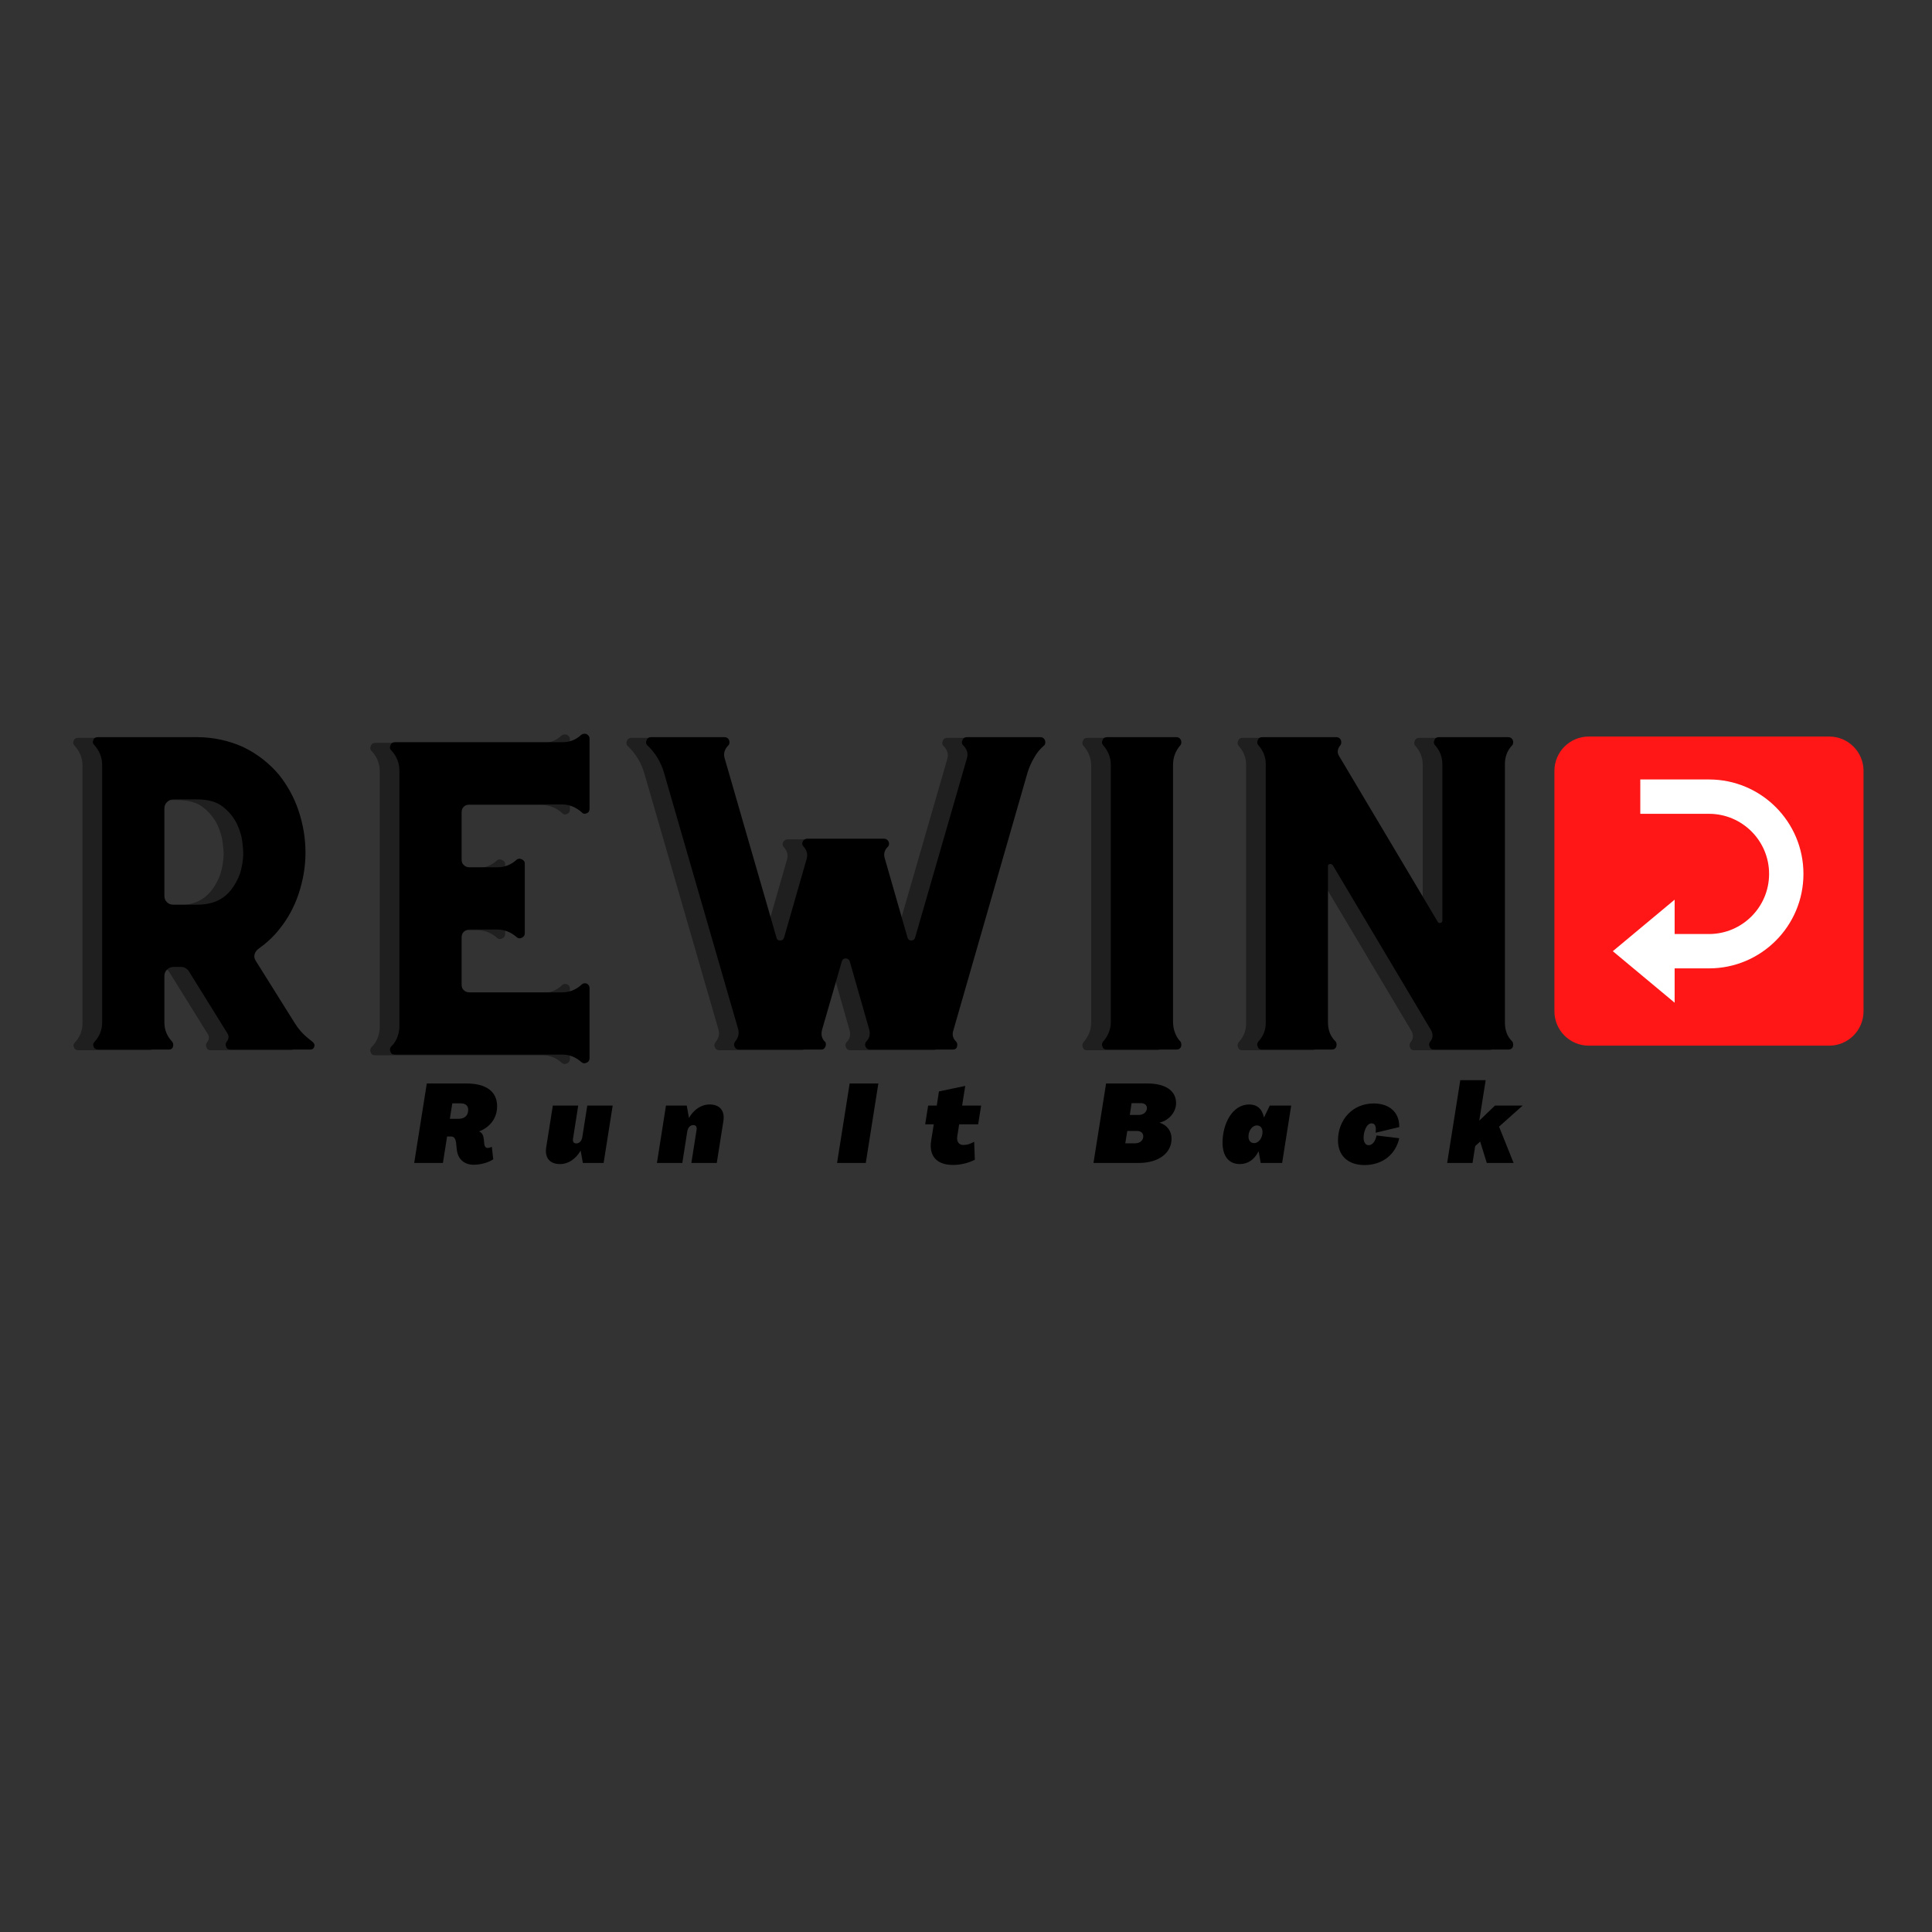 <svg xmlns="http://www.w3.org/2000/svg" xmlns:xlink="http://www.w3.org/1999/xlink" width="500" zoomAndPan="magnify" viewBox="0 0 375 375" height="500" preserveAspectRatio="xMidYMid meet" version="1.0"><rect x="0" y="0" width="375" height="375" fill="#333333" stroke="none"/><defs><g/><clipPath id="id1"><path d="M 301.711 142.961 L 361.711 142.961 L 361.711 202.961 L 301.711 202.961 Z M 301.711 142.961 " clip-rule="nonzero"/></clipPath></defs><g clip-path="url(#id1)"><path fill="#ff1616" d="M 361.711 196.293 C 361.711 199.973 358.727 202.961 355.047 202.961 L 308.379 202.961 C 304.695 202.961 301.711 199.973 301.711 196.293 L 301.711 149.625 C 301.711 145.945 304.695 142.961 308.379 142.961 L 355.047 142.961 C 358.727 142.961 361.711 145.945 361.711 149.625 Z M 361.711 196.293 " fill-opacity="1" fill-rule="nonzero"/></g><path fill="#ffffff" d="M 331.711 151.293 L 318.379 151.293 L 318.379 157.961 L 331.727 157.961 C 338.16 157.969 343.379 163.188 343.379 169.625 C 343.379 176.066 338.152 181.293 331.711 181.293 L 325.047 181.293 L 325.047 174.625 L 313.047 184.625 L 325.047 194.625 L 325.047 187.961 L 331.711 187.961 C 341.836 187.961 350.047 179.75 350.047 169.625 C 350.047 159.5 341.836 151.293 331.711 151.293 Z M 331.711 151.293 " fill-opacity="1" fill-rule="nonzero"/><g fill="#000000" fill-opacity="0.4"><g transform="translate(6.926, 203.853)"><g><path d="M 49.898 -1.523 L 48.984 -2.258 C 48.008 -3.051 47.152 -4.027 46.484 -5.125 L 38.918 -17.203 C 38.676 -17.566 38.551 -17.996 38.676 -18.484 C 38.797 -18.91 39.039 -19.277 39.469 -19.582 C 40.992 -20.68 42.336 -21.898 43.434 -23.301 C 45.078 -25.316 46.359 -27.633 47.215 -30.195 C 48.07 -32.758 48.559 -35.441 48.559 -38.246 C 48.559 -41.055 48.07 -43.797 47.215 -46.359 C 46.359 -48.922 45.078 -51.242 43.434 -53.316 C 41.48 -55.633 39.102 -57.461 36.418 -58.742 C 33.672 -59.965 30.684 -60.637 27.512 -60.637 L 8.234 -60.637 C 7.809 -60.637 7.504 -60.453 7.383 -60.086 C 7.199 -59.719 7.258 -59.414 7.562 -59.109 C 8.539 -58.012 9.09 -56.73 9.09 -55.266 L 9.09 -5.246 C 9.09 -3.844 8.602 -2.621 7.688 -1.586 C 7.32 -1.219 7.258 -0.914 7.441 -0.551 C 7.562 -0.184 7.867 0 8.355 0 L 22.02 0 C 22.387 0 22.691 -0.121 22.812 -0.488 C 22.938 -0.855 22.938 -1.16 22.691 -1.523 C 21.656 -2.621 21.168 -3.844 21.168 -5.309 L 21.168 -14.215 C 21.168 -14.703 21.289 -15.129 21.656 -15.496 C 22.02 -15.859 22.449 -16.043 22.938 -16.043 L 24.398 -16.043 C 25.012 -16.043 25.559 -15.738 25.926 -15.188 L 33.43 -3.109 C 33.734 -2.562 33.672 -2.074 33.305 -1.586 L 33.246 -1.523 C 33 -1.16 33 -0.855 33.184 -0.488 C 33.305 -0.121 33.613 0 34.039 0 L 49.473 0 C 49.898 0 50.145 -0.184 50.266 -0.551 C 50.387 -0.914 50.266 -1.219 49.898 -1.523 Z M 34.098 -30.988 C 32.574 -29.035 30.379 -28.121 27.512 -28.121 L 22.938 -28.121 C 22.449 -28.121 22.02 -28.242 21.656 -28.609 C 21.289 -28.977 21.168 -29.402 21.168 -29.891 L 21.168 -46.727 C 21.168 -47.215 21.289 -47.641 21.656 -48.008 C 22.02 -48.375 22.449 -48.559 22.938 -48.559 L 27.512 -48.559 C 29.707 -48.559 31.355 -48.07 32.574 -47.094 C 33.793 -46.117 34.648 -45.02 35.258 -43.797 C 35.809 -42.578 36.172 -41.418 36.297 -40.32 C 36.418 -39.223 36.48 -38.492 36.48 -38.246 C 36.48 -36.785 36.234 -35.441 35.867 -34.223 C 35.441 -33 34.832 -31.902 34.098 -30.988 Z M 34.098 -30.988 "/></g></g></g><g fill="#000000" fill-opacity="0.4"><g transform="translate(64.563, 203.853)"><g><path d="M 44.41 -61.062 C 43.371 -60.086 42.152 -59.66 40.809 -59.66 L 8.297 -59.66 C 7.867 -59.66 7.562 -59.477 7.441 -59.109 C 7.258 -58.742 7.258 -58.438 7.504 -58.133 L 7.688 -57.949 C 8.664 -56.852 9.148 -55.57 9.148 -54.109 L 9.148 -4.574 C 9.148 -3.844 9.027 -3.172 8.785 -2.5 C 8.539 -1.828 8.176 -1.219 7.688 -0.73 L 7.504 -0.551 C 7.258 -0.184 7.258 0.121 7.441 0.488 C 7.562 0.855 7.867 0.977 8.297 0.977 L 40.809 0.977 C 42.152 0.977 43.371 1.465 44.41 2.379 C 44.715 2.684 45.078 2.746 45.445 2.562 C 45.812 2.441 46.055 2.137 46.055 1.648 L 46.055 -11.957 C 46.055 -12.32 45.871 -12.629 45.508 -12.809 C 45.141 -12.934 44.773 -12.871 44.531 -12.629 C 43.434 -11.59 42.152 -11.102 40.688 -11.102 L 22.754 -11.102 C 22.328 -11.102 21.961 -11.223 21.656 -11.527 C 21.352 -11.773 21.227 -12.141 21.227 -12.629 L 21.227 -21.777 C 21.227 -22.203 21.352 -22.57 21.656 -22.875 C 21.961 -23.121 22.328 -23.301 22.754 -23.301 L 28.121 -23.301 C 29.586 -23.301 30.867 -22.754 31.965 -21.777 C 32.27 -21.535 32.574 -21.535 32.941 -21.715 C 33.305 -21.898 33.488 -22.203 33.488 -22.57 L 33.488 -36.113 C 33.488 -36.48 33.305 -36.723 32.941 -36.906 C 32.574 -37.09 32.27 -37.09 31.965 -36.906 C 30.867 -35.867 29.586 -35.379 28.121 -35.379 L 22.754 -35.379 C 22.328 -35.379 21.961 -35.504 21.656 -35.809 C 21.352 -36.051 21.227 -36.418 21.227 -36.906 L 21.227 -46.055 C 21.227 -46.484 21.352 -46.848 21.656 -47.152 C 21.961 -47.398 22.328 -47.582 22.754 -47.582 L 40.688 -47.582 C 42.152 -47.582 43.434 -47.031 44.531 -46.055 C 44.773 -45.75 45.141 -45.691 45.508 -45.871 C 45.871 -45.996 46.055 -46.301 46.055 -46.727 L 46.055 -60.391 C 46.055 -60.758 45.812 -61.062 45.445 -61.246 C 45.078 -61.367 44.715 -61.305 44.41 -61.062 Z M 44.41 -61.062 "/></g></g></g><g fill="#000000" fill-opacity="0.4"><g transform="translate(117.932, 203.853)"><g><path d="M 80.215 -60.637 L 67.102 -60.637 L 67.102 -60.574 L 67.102 -60.637 L 65.941 -60.637 C 65.516 -60.637 65.211 -60.453 65.09 -60.086 C 64.906 -59.719 64.906 -59.414 65.148 -59.109 L 65.395 -58.867 C 66.004 -58.133 66.188 -57.402 65.941 -56.547 L 55.875 -21.715 C 55.754 -21.352 55.512 -21.168 55.145 -21.168 C 54.777 -21.168 54.535 -21.352 54.414 -21.715 L 50.02 -37.027 C 49.715 -37.883 49.898 -38.676 50.57 -39.344 L 50.691 -39.469 C 50.875 -39.773 50.875 -40.078 50.691 -40.445 C 50.508 -40.75 50.203 -40.93 49.836 -40.93 L 34.953 -40.93 C 34.586 -40.93 34.281 -40.75 34.098 -40.445 C 33.918 -40.078 33.918 -39.773 34.16 -39.469 L 34.281 -39.344 C 34.891 -38.613 35.074 -37.883 34.832 -37.027 L 30.438 -21.715 C 30.316 -21.352 30.074 -21.168 29.707 -21.168 C 29.281 -21.168 29.035 -21.352 28.977 -21.715 L 18.91 -56.547 C 18.668 -57.402 18.848 -58.133 19.461 -58.867 L 19.703 -59.109 C 19.887 -59.414 19.887 -59.719 19.766 -60.086 C 19.582 -60.453 19.277 -60.637 18.91 -60.637 L 4.637 -60.637 C 4.211 -60.637 3.902 -60.453 3.781 -60.086 C 3.598 -59.719 3.598 -59.414 3.844 -59.109 C 5.43 -57.645 6.527 -55.816 7.137 -53.742 L 21.535 -3.965 C 21.777 -3.051 21.535 -2.258 20.922 -1.523 C 20.68 -1.16 20.68 -0.855 20.863 -0.488 C 21.047 -0.121 21.352 0 21.715 0 L 37.637 0 C 38.004 0 38.246 -0.121 38.43 -0.488 C 38.613 -0.855 38.613 -1.16 38.43 -1.523 L 38.371 -1.523 C 37.758 -2.137 37.578 -2.93 37.82 -3.844 L 41.664 -17.141 C 41.785 -17.508 42.031 -17.691 42.395 -17.691 C 42.762 -17.691 43.066 -17.508 43.188 -17.141 L 46.969 -3.902 C 47.215 -2.988 47.031 -2.195 46.422 -1.586 L 46.359 -1.523 C 46.117 -1.16 46.117 -0.855 46.301 -0.488 C 46.484 -0.121 46.789 0 47.152 0 L 63.195 0 C 63.562 0 63.867 -0.121 63.988 -0.488 C 64.113 -0.855 64.113 -1.16 63.867 -1.523 C 63.195 -2.137 63.016 -2.93 63.32 -3.781 L 77.715 -53.805 C 78.02 -54.777 78.445 -55.754 78.996 -56.668 C 79.484 -57.586 80.156 -58.379 81.008 -59.109 C 81.191 -59.414 81.191 -59.719 81.07 -60.086 C 80.887 -60.453 80.582 -60.637 80.215 -60.637 Z M 80.215 -60.637 "/></g></g></g><g fill="#000000" fill-opacity="0.4"><g transform="translate(202.772, 203.853)"><g><path d="M 21.105 -5.367 L 21.105 -55.266 C 21.105 -56.73 21.594 -58.012 22.57 -59.109 C 22.754 -59.414 22.754 -59.719 22.633 -60.086 C 22.449 -60.453 22.145 -60.637 21.777 -60.637 L 8.297 -60.637 C 7.867 -60.637 7.562 -60.453 7.441 -60.086 C 7.258 -59.719 7.258 -59.414 7.504 -59.109 C 8.48 -58.012 9.027 -56.73 9.027 -55.266 L 9.027 -5.367 C 9.027 -3.902 8.48 -2.621 7.504 -1.523 C 7.258 -1.16 7.258 -0.855 7.441 -0.488 C 7.562 -0.121 7.867 0 8.297 0 L 21.777 0 C 22.145 0 22.449 -0.121 22.633 -0.488 C 22.754 -0.855 22.754 -1.16 22.57 -1.523 C 22.082 -2.012 21.715 -2.621 21.473 -3.293 C 21.227 -3.965 21.105 -4.637 21.105 -5.367 Z M 21.105 -5.367 "/></g></g></g><g fill="#000000" fill-opacity="0.4"><g transform="translate(232.902, 203.853)"><g><path d="M 56.852 -1.523 L 56.793 -1.586 C 55.816 -2.562 55.391 -3.781 55.391 -5.246 L 55.391 -55.391 C 55.391 -56.793 55.816 -58.012 56.793 -59.051 L 56.852 -59.109 C 57.035 -59.414 57.035 -59.719 56.914 -60.086 C 56.73 -60.453 56.426 -60.637 56.059 -60.637 L 42.578 -60.637 C 42.152 -60.637 41.848 -60.453 41.727 -60.086 C 41.543 -59.719 41.543 -59.414 41.785 -59.109 L 41.848 -59.051 C 42.762 -58.012 43.25 -56.793 43.25 -55.391 L 43.25 -25.07 C 43.25 -24.828 43.129 -24.645 42.883 -24.582 C 42.641 -24.523 42.457 -24.582 42.336 -24.828 L 23.242 -56.914 C 22.754 -57.645 22.875 -58.379 23.484 -59.109 C 23.668 -59.414 23.668 -59.719 23.547 -60.086 C 23.363 -60.453 23.059 -60.637 22.691 -60.637 L 21.047 -60.637 L 21.047 -60.574 L 21.047 -60.637 L 8.297 -60.637 C 7.867 -60.637 7.562 -60.453 7.441 -60.086 C 7.258 -59.719 7.258 -59.414 7.504 -59.109 C 8.48 -58.012 8.969 -56.793 8.969 -55.449 L 8.969 -5.184 C 8.969 -3.781 8.48 -2.562 7.504 -1.523 C 7.258 -1.16 7.258 -0.855 7.441 -0.488 C 7.562 -0.121 7.867 0 8.297 0 L 21.777 0 C 22.145 0 22.449 -0.121 22.633 -0.488 C 22.754 -0.855 22.754 -1.16 22.57 -1.523 L 22.449 -1.648 C 21.473 -2.621 21.047 -3.844 21.047 -5.309 L 21.047 -35.562 C 21.047 -35.809 21.105 -35.93 21.352 -35.992 C 21.594 -36.051 21.777 -35.992 21.961 -35.809 L 41.113 -3.66 C 41.48 -2.867 41.418 -2.137 40.871 -1.523 C 40.625 -1.16 40.625 -0.855 40.809 -0.488 C 40.93 -0.121 41.238 0 41.664 0 L 56.059 0 C 56.426 0 56.73 -0.121 56.914 -0.488 C 57.035 -0.855 57.035 -1.16 56.852 -1.523 Z M 56.852 -1.523 "/></g></g></g><g fill="#000000" fill-opacity="1"><g transform="translate(10.737, 203.72)"><g><path d="M 49.898 -1.523 L 48.984 -2.258 C 48.008 -3.051 47.152 -4.027 46.484 -5.125 L 38.918 -17.203 C 38.676 -17.566 38.551 -17.996 38.676 -18.484 C 38.797 -18.91 39.039 -19.277 39.469 -19.582 C 40.992 -20.68 42.336 -21.898 43.434 -23.301 C 45.078 -25.316 46.359 -27.633 47.215 -30.195 C 48.07 -32.758 48.559 -35.441 48.559 -38.246 C 48.559 -41.055 48.07 -43.797 47.215 -46.359 C 46.359 -48.922 45.078 -51.242 43.434 -53.316 C 41.48 -55.633 39.102 -57.461 36.418 -58.742 C 33.672 -59.965 30.684 -60.637 27.512 -60.637 L 8.234 -60.637 C 7.809 -60.637 7.504 -60.453 7.383 -60.086 C 7.199 -59.719 7.258 -59.414 7.562 -59.109 C 8.539 -58.012 9.09 -56.73 9.09 -55.266 L 9.09 -5.246 C 9.09 -3.844 8.602 -2.621 7.688 -1.586 C 7.32 -1.219 7.258 -0.914 7.441 -0.551 C 7.562 -0.184 7.867 0 8.355 0 L 22.02 0 C 22.387 0 22.691 -0.121 22.812 -0.488 C 22.938 -0.855 22.938 -1.16 22.691 -1.523 C 21.656 -2.621 21.168 -3.844 21.168 -5.309 L 21.168 -14.215 C 21.168 -14.703 21.289 -15.129 21.656 -15.496 C 22.02 -15.859 22.449 -16.043 22.938 -16.043 L 24.398 -16.043 C 25.012 -16.043 25.559 -15.738 25.926 -15.188 L 33.43 -3.109 C 33.734 -2.562 33.672 -2.074 33.305 -1.586 L 33.246 -1.523 C 33 -1.16 33 -0.855 33.184 -0.488 C 33.305 -0.121 33.613 0 34.039 0 L 49.473 0 C 49.898 0 50.145 -0.184 50.266 -0.551 C 50.387 -0.914 50.266 -1.219 49.898 -1.523 Z M 34.098 -30.988 C 32.574 -29.035 30.379 -28.121 27.512 -28.121 L 22.938 -28.121 C 22.449 -28.121 22.02 -28.242 21.656 -28.609 C 21.289 -28.977 21.168 -29.402 21.168 -29.891 L 21.168 -46.727 C 21.168 -47.215 21.289 -47.641 21.656 -48.008 C 22.02 -48.375 22.449 -48.559 22.938 -48.559 L 27.512 -48.559 C 29.707 -48.559 31.355 -48.07 32.574 -47.094 C 33.793 -46.117 34.648 -45.02 35.258 -43.797 C 35.809 -42.578 36.172 -41.418 36.297 -40.32 C 36.418 -39.223 36.48 -38.492 36.48 -38.246 C 36.48 -36.785 36.234 -35.441 35.867 -34.223 C 35.441 -33 34.832 -31.902 34.098 -30.988 Z M 34.098 -30.988 "/></g></g></g><g fill="#000000" fill-opacity="1"><g transform="translate(68.374, 203.72)"><g><path d="M 44.41 -61.062 C 43.371 -60.086 42.152 -59.66 40.809 -59.66 L 8.297 -59.66 C 7.867 -59.66 7.562 -59.477 7.441 -59.109 C 7.258 -58.742 7.258 -58.438 7.504 -58.133 L 7.688 -57.949 C 8.664 -56.852 9.148 -55.57 9.148 -54.109 L 9.148 -4.574 C 9.148 -3.844 9.027 -3.172 8.785 -2.5 C 8.539 -1.828 8.176 -1.219 7.688 -0.73 L 7.504 -0.551 C 7.258 -0.184 7.258 0.121 7.441 0.488 C 7.562 0.855 7.867 0.977 8.297 0.977 L 40.809 0.977 C 42.152 0.977 43.371 1.465 44.41 2.379 C 44.715 2.684 45.078 2.746 45.445 2.562 C 45.812 2.441 46.055 2.137 46.055 1.648 L 46.055 -11.957 C 46.055 -12.32 45.871 -12.629 45.508 -12.809 C 45.141 -12.934 44.773 -12.871 44.531 -12.629 C 43.434 -11.59 42.152 -11.102 40.688 -11.102 L 22.754 -11.102 C 22.328 -11.102 21.961 -11.223 21.656 -11.527 C 21.352 -11.773 21.227 -12.141 21.227 -12.629 L 21.227 -21.777 C 21.227 -22.203 21.352 -22.57 21.656 -22.875 C 21.961 -23.121 22.328 -23.301 22.754 -23.301 L 28.121 -23.301 C 29.586 -23.301 30.867 -22.754 31.965 -21.777 C 32.27 -21.535 32.574 -21.535 32.941 -21.715 C 33.305 -21.898 33.488 -22.203 33.488 -22.57 L 33.488 -36.113 C 33.488 -36.48 33.305 -36.723 32.941 -36.906 C 32.574 -37.09 32.27 -37.09 31.965 -36.906 C 30.867 -35.867 29.586 -35.379 28.121 -35.379 L 22.754 -35.379 C 22.328 -35.379 21.961 -35.504 21.656 -35.809 C 21.352 -36.051 21.227 -36.418 21.227 -36.906 L 21.227 -46.055 C 21.227 -46.484 21.352 -46.848 21.656 -47.152 C 21.961 -47.398 22.328 -47.582 22.754 -47.582 L 40.688 -47.582 C 42.152 -47.582 43.434 -47.031 44.531 -46.055 C 44.773 -45.75 45.141 -45.691 45.508 -45.871 C 45.871 -45.996 46.055 -46.301 46.055 -46.727 L 46.055 -60.391 C 46.055 -60.758 45.812 -61.062 45.445 -61.246 C 45.078 -61.367 44.715 -61.305 44.41 -61.062 Z M 44.41 -61.062 "/></g></g></g><g fill="#000000" fill-opacity="1"><g transform="translate(121.742, 203.72)"><g><path d="M 80.215 -60.637 L 67.102 -60.637 L 67.102 -60.574 L 67.102 -60.637 L 65.941 -60.637 C 65.516 -60.637 65.211 -60.453 65.09 -60.086 C 64.906 -59.719 64.906 -59.414 65.148 -59.109 L 65.395 -58.867 C 66.004 -58.133 66.188 -57.402 65.941 -56.547 L 55.875 -21.715 C 55.754 -21.352 55.512 -21.168 55.145 -21.168 C 54.777 -21.168 54.535 -21.352 54.414 -21.715 L 50.02 -37.027 C 49.715 -37.883 49.898 -38.676 50.57 -39.344 L 50.691 -39.469 C 50.875 -39.773 50.875 -40.078 50.691 -40.445 C 50.508 -40.75 50.203 -40.93 49.836 -40.93 L 34.953 -40.93 C 34.586 -40.93 34.281 -40.75 34.098 -40.445 C 33.918 -40.078 33.918 -39.773 34.16 -39.469 L 34.281 -39.344 C 34.891 -38.613 35.074 -37.883 34.832 -37.027 L 30.438 -21.715 C 30.316 -21.352 30.074 -21.168 29.707 -21.168 C 29.281 -21.168 29.035 -21.352 28.977 -21.715 L 18.91 -56.547 C 18.668 -57.402 18.848 -58.133 19.461 -58.867 L 19.703 -59.109 C 19.887 -59.414 19.887 -59.719 19.766 -60.086 C 19.582 -60.453 19.277 -60.637 18.91 -60.637 L 4.637 -60.637 C 4.211 -60.637 3.902 -60.453 3.781 -60.086 C 3.598 -59.719 3.598 -59.414 3.844 -59.109 C 5.43 -57.645 6.527 -55.816 7.137 -53.742 L 21.535 -3.965 C 21.777 -3.051 21.535 -2.258 20.922 -1.523 C 20.68 -1.16 20.68 -0.855 20.863 -0.488 C 21.047 -0.121 21.352 0 21.715 0 L 37.637 0 C 38.004 0 38.246 -0.121 38.43 -0.488 C 38.613 -0.855 38.613 -1.16 38.43 -1.523 L 38.371 -1.523 C 37.758 -2.137 37.578 -2.93 37.82 -3.844 L 41.664 -17.141 C 41.785 -17.508 42.031 -17.691 42.395 -17.691 C 42.762 -17.691 43.066 -17.508 43.188 -17.141 L 46.969 -3.902 C 47.215 -2.988 47.031 -2.195 46.422 -1.586 L 46.359 -1.523 C 46.117 -1.16 46.117 -0.855 46.301 -0.488 C 46.484 -0.121 46.789 0 47.152 0 L 63.195 0 C 63.562 0 63.867 -0.121 63.988 -0.488 C 64.113 -0.855 64.113 -1.16 63.867 -1.523 C 63.195 -2.137 63.016 -2.93 63.32 -3.781 L 77.715 -53.805 C 78.02 -54.777 78.445 -55.754 78.996 -56.668 C 79.484 -57.586 80.156 -58.379 81.008 -59.109 C 81.191 -59.414 81.191 -59.719 81.07 -60.086 C 80.887 -60.453 80.582 -60.637 80.215 -60.637 Z M 80.215 -60.637 "/></g></g></g><g fill="#000000" fill-opacity="1"><g transform="translate(206.582, 203.72)"><g><path d="M 21.105 -5.367 L 21.105 -55.266 C 21.105 -56.73 21.594 -58.012 22.57 -59.109 C 22.754 -59.414 22.754 -59.719 22.633 -60.086 C 22.449 -60.453 22.145 -60.637 21.777 -60.637 L 8.297 -60.637 C 7.867 -60.637 7.562 -60.453 7.441 -60.086 C 7.258 -59.719 7.258 -59.414 7.504 -59.109 C 8.48 -58.012 9.027 -56.73 9.027 -55.266 L 9.027 -5.367 C 9.027 -3.902 8.48 -2.621 7.504 -1.523 C 7.258 -1.16 7.258 -0.855 7.441 -0.488 C 7.562 -0.121 7.867 0 8.297 0 L 21.777 0 C 22.145 0 22.449 -0.121 22.633 -0.488 C 22.754 -0.855 22.754 -1.16 22.57 -1.523 C 22.082 -2.012 21.715 -2.621 21.473 -3.293 C 21.227 -3.965 21.105 -4.637 21.105 -5.367 Z M 21.105 -5.367 "/></g></g></g><g fill="#000000" fill-opacity="1"><g transform="translate(236.712, 203.72)"><g><path d="M 56.852 -1.523 L 56.793 -1.586 C 55.816 -2.562 55.391 -3.781 55.391 -5.246 L 55.391 -55.391 C 55.391 -56.793 55.816 -58.012 56.793 -59.051 L 56.852 -59.109 C 57.035 -59.414 57.035 -59.719 56.914 -60.086 C 56.73 -60.453 56.426 -60.637 56.059 -60.637 L 42.578 -60.637 C 42.152 -60.637 41.848 -60.453 41.727 -60.086 C 41.543 -59.719 41.543 -59.414 41.785 -59.109 L 41.848 -59.051 C 42.762 -58.012 43.25 -56.793 43.25 -55.391 L 43.25 -25.07 C 43.25 -24.828 43.129 -24.645 42.883 -24.582 C 42.641 -24.523 42.457 -24.582 42.336 -24.828 L 23.242 -56.914 C 22.754 -57.645 22.875 -58.379 23.484 -59.109 C 23.668 -59.414 23.668 -59.719 23.547 -60.086 C 23.363 -60.453 23.059 -60.637 22.691 -60.637 L 21.047 -60.637 L 21.047 -60.574 L 21.047 -60.637 L 8.297 -60.637 C 7.867 -60.637 7.562 -60.453 7.441 -60.086 C 7.258 -59.719 7.258 -59.414 7.504 -59.109 C 8.48 -58.012 8.969 -56.793 8.969 -55.449 L 8.969 -5.184 C 8.969 -3.781 8.48 -2.562 7.504 -1.523 C 7.258 -1.16 7.258 -0.855 7.441 -0.488 C 7.562 -0.121 7.867 0 8.297 0 L 21.777 0 C 22.145 0 22.449 -0.121 22.633 -0.488 C 22.754 -0.855 22.754 -1.16 22.57 -1.523 L 22.449 -1.648 C 21.473 -2.621 21.047 -3.844 21.047 -5.309 L 21.047 -35.562 C 21.047 -35.809 21.105 -35.93 21.352 -35.992 C 21.594 -36.051 21.777 -35.992 21.961 -35.809 L 41.113 -3.66 C 41.48 -2.867 41.418 -2.137 40.871 -1.523 C 40.625 -1.16 40.625 -0.855 40.809 -0.488 C 40.93 -0.121 41.238 0 41.664 0 L 56.059 0 C 56.426 0 56.73 -0.121 56.914 -0.488 C 57.035 -0.855 57.035 -1.16 56.852 -1.523 Z M 56.852 -1.523 "/></g></g></g><g fill="#000000" fill-opacity="1"><g transform="translate(80.29, 225.731)"><g><path d="M 11.637 0.344 C 13.008 0.344 14.465 -0.062 15.449 -0.707 L 15.172 -3.129 C 14.934 -3.02 14.637 -2.914 14.355 -2.914 C 13.973 -2.914 13.777 -3.215 13.715 -3.621 L 13.629 -4.5 C 13.543 -5.336 13.305 -5.871 12.727 -6.105 L 12.727 -6.129 C 14.977 -7.027 16.199 -8.828 16.199 -11.016 C 16.199 -13.863 14.078 -15.43 10.223 -15.43 L 2.551 -15.43 L 0.105 0 L 5.68 0 L 6.492 -5.145 L 7.242 -5.145 C 7.906 -5.145 8.141 -4.605 8.227 -3.984 L 8.379 -2.57 C 8.57 -0.77 9.793 0.344 11.637 0.344 Z M 7.027 -8.57 L 7.5 -11.57 L 9.148 -11.57 C 10.07 -11.57 10.586 -11.121 10.586 -10.328 C 10.586 -9.191 9.898 -8.57 8.68 -8.57 Z M 7.027 -8.57 "/></g></g></g><g fill="#000000" fill-opacity="1"><g transform="translate(105.827, 225.731)"><g><path d="M 2.871 0.215 C 4.477 0.215 5.934 -0.77 6.855 -2.379 L 6.879 -2.379 L 7.309 0 L 11.336 0 L 13.094 -11.141 L 8.164 -11.141 L 7.199 -5.016 C 7.07 -4.242 6.621 -3.793 6.02 -3.793 C 5.527 -3.793 5.293 -4.137 5.398 -4.734 L 6.406 -11.141 L 1.477 -11.141 L 0.191 -3.02 C -0.129 -0.984 0.898 0.215 2.871 0.215 Z M 2.871 0.215 "/></g></g></g><g fill="#000000" fill-opacity="1"><g transform="translate(127.788, 225.731)"><g><path d="M 9.941 -11.355 C 8.336 -11.355 6.879 -10.371 5.957 -8.766 L 5.934 -8.766 L 5.508 -11.141 L 1.477 -11.141 L -0.277 0 L 4.648 0 L 5.613 -6.129 C 5.742 -6.898 6.191 -7.352 6.793 -7.352 C 7.285 -7.352 7.52 -7.008 7.414 -6.406 L 6.406 0 L 11.336 0 L 12.621 -8.121 C 12.941 -10.156 11.914 -11.355 9.941 -11.355 Z M 9.941 -11.355 "/></g></g></g><g fill="#000000" fill-opacity="1"><g transform="translate(149.748, 225.731)"><g/></g></g><g fill="#000000" fill-opacity="1"><g transform="translate(162.368, 225.731)"><g><path d="M 0.105 0 L 5.68 0 L 8.121 -15.43 L 2.551 -15.43 Z M 0.105 0 "/></g></g></g><g fill="#000000" fill-opacity="1"><g transform="translate(179.059, 225.731)"><g><path d="M 5.934 0.387 C 7.328 0.387 8.828 0.043 10.156 -0.621 L 10.027 -4.113 C 9.172 -3.664 8.699 -3.492 7.906 -3.492 C 7.156 -3.492 6.559 -4.051 6.75 -5.184 L 7.113 -7.5 L 10.801 -7.5 L 11.379 -11.141 L 7.691 -11.141 L 8.293 -14.957 L 3.191 -13.887 L 2.766 -11.141 L 1.094 -11.141 L 0.516 -7.5 L 2.188 -7.5 L 1.672 -4.285 C 1.223 -1.371 2.742 0.387 5.934 0.387 Z M 5.934 0.387 "/></g></g></g><g fill="#000000" fill-opacity="1"><g transform="translate(199.519, 225.731)"><g/></g></g><g fill="#000000" fill-opacity="1"><g transform="translate(212.14, 225.731)"><g><path d="M 0.105 0 L 8.871 0 C 12.707 0 15.258 -1.887 15.258 -4.715 C 15.258 -6.148 14.422 -7.352 12.965 -7.801 L 12.965 -7.844 C 14.891 -8.312 16.137 -9.984 16.137 -11.594 C 16.137 -14.012 14.121 -15.43 10.543 -15.43 L 2.551 -15.43 Z M 7.156 -9.32 L 7.5 -11.613 L 9.277 -11.613 C 10.027 -11.613 10.477 -11.25 10.477 -10.629 C 10.477 -9.984 9.855 -9.32 8.934 -9.32 Z M 6.277 -3.812 L 6.664 -6.215 L 8.551 -6.215 C 9.301 -6.215 9.77 -5.809 9.77 -5.164 C 9.77 -4.371 9.105 -3.812 8.164 -3.812 Z M 6.277 -3.812 "/></g></g></g><g fill="#000000" fill-opacity="1"><g transform="translate(237.121, 225.731)"><g><path d="M 3.516 0.215 C 5.059 0.215 6.32 -0.602 7.156 -2.25 L 7.18 -2.25 L 7.586 0 L 11.742 0 L 13.5 -11.141 L 9.344 -11.141 L 8.227 -8.848 L 8.207 -8.848 C 7.844 -10.543 6.836 -11.355 5.355 -11.355 C 2.035 -11.355 0.172 -7.543 0.172 -3.941 C 0.172 -1.309 1.414 0.215 3.516 0.215 Z M 6.301 -3.855 C 5.613 -3.855 5.207 -4.371 5.207 -5.145 C 5.207 -6.258 5.934 -7.285 6.836 -7.285 C 7.543 -7.285 7.93 -6.77 7.93 -6 C 7.93 -4.887 7.223 -3.855 6.301 -3.855 Z M 6.301 -3.855 "/></g></g></g><g fill="#000000" fill-opacity="1"><g transform="translate(259.488, 225.731)"><g><path d="M 5.379 0.406 C 8.828 0.406 11.398 -1.629 12.105 -4.801 L 7.691 -5.336 C 7.477 -4.18 6.879 -3.449 6.172 -3.449 C 5.57 -3.449 5.184 -4.008 5.184 -4.906 C 5.184 -6.086 5.766 -7.691 6.727 -7.691 C 7.52 -7.691 7.648 -6.898 7.52 -5.871 L 12.105 -6.965 C 12.172 -9.77 10.242 -11.551 7.137 -11.551 C 3.062 -11.551 0.215 -8.398 0.215 -4.371 C 0.215 -1.438 2.145 0.406 5.379 0.406 Z M 5.379 0.406 "/></g></g></g><g fill="#000000" fill-opacity="1"><g transform="translate(281.17, 225.731)"><g><path d="M -0.277 0 L 4.648 0 L 5.164 -3.277 L 6.129 -4.156 L 7.414 0 L 12.621 0 L 9.793 -7.051 L 14.379 -11.141 L 9 -11.141 L 5.977 -8.227 L 5.957 -8.227 L 7.199 -16.07 L 2.27 -16.07 Z M -0.277 0 "/></g></g></g></svg>